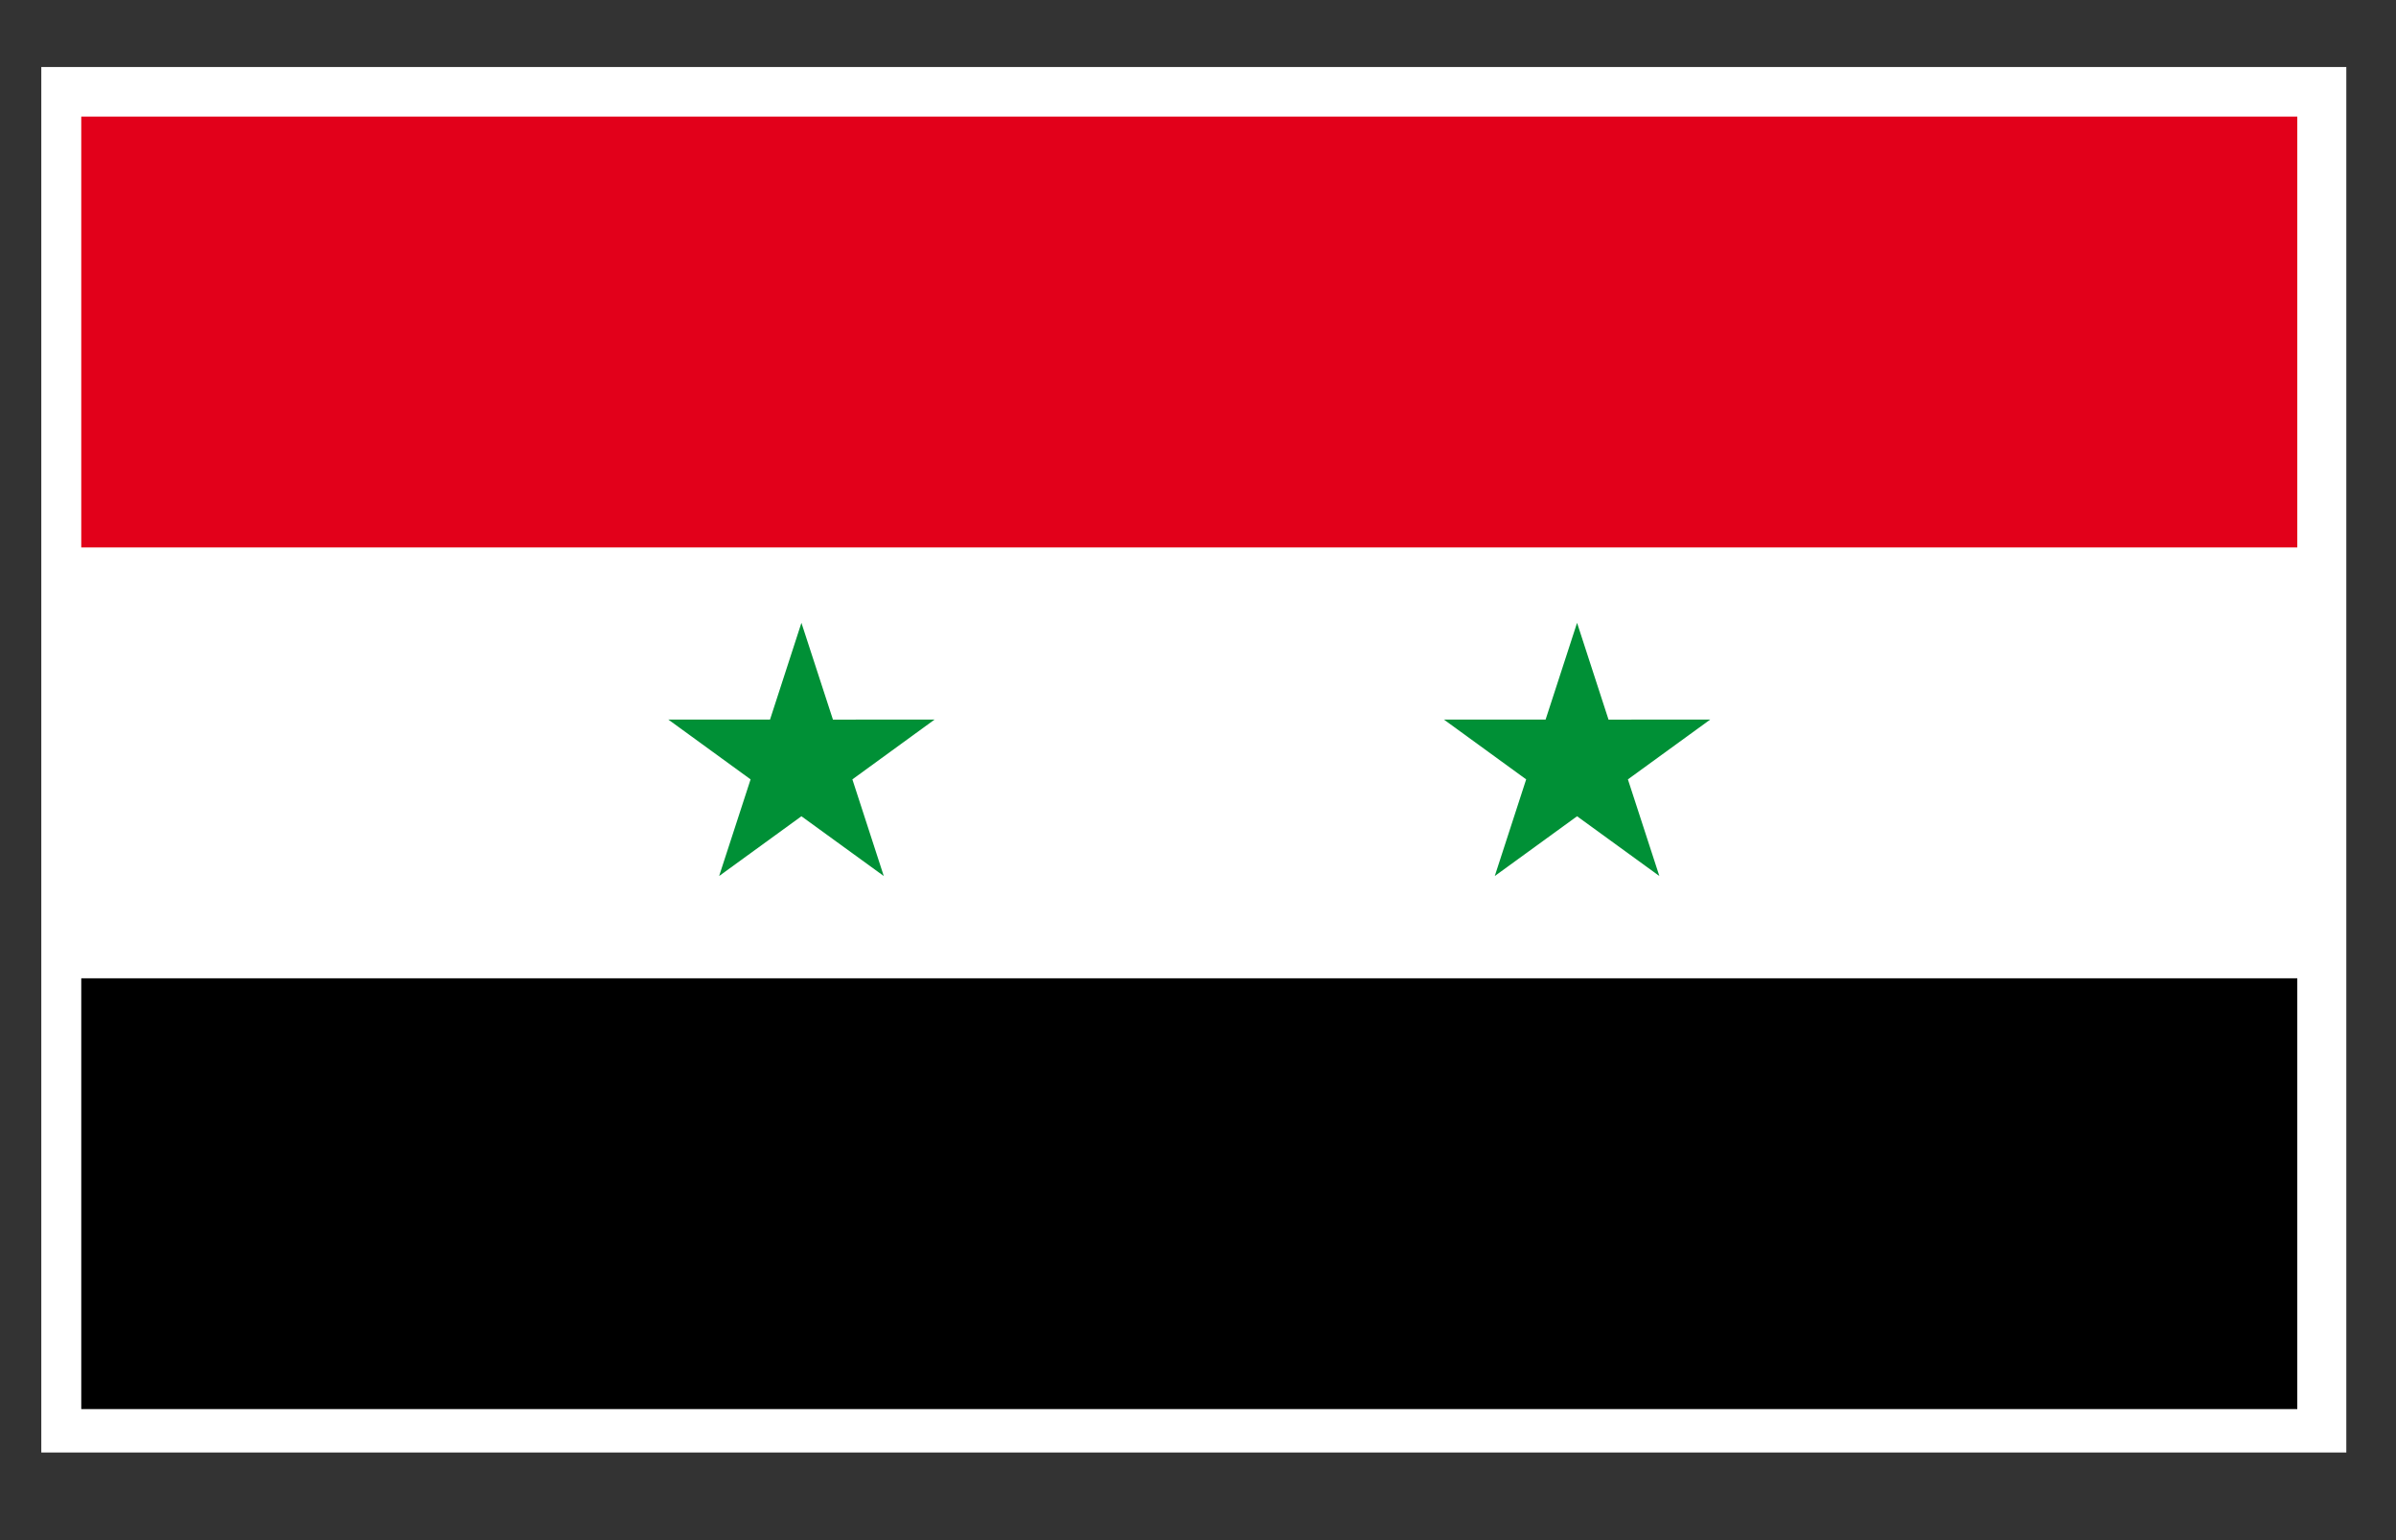 <svg xmlns="http://www.w3.org/2000/svg" width="39.685" height="25.512">
  <rect width="100%" height="100%" fill="#333333" stroke="none"/>
  <path fill="#FFF" d="M.684 1.11h38.178v22.95H.684z"/>
  <path fill="#E2001A" d="M1.346 1.931H38.05v7.137H1.346z"/>
  <path fill="#009036" d="M26.121 10.317l.521 1.603 1.685-.001-1.364.991.521 1.601-1.363-.99-1.363.99.52-1.601-1.363-.991H25.6zM13.274 10.317l.522 1.603 1.684-.001-1.362.991.52 1.601-1.364-.99-1.363.99.521-1.601-1.363-.991h1.685z"/>
  <path d="M1.346 16.205H38.05v7.136H1.346z"/>
  <path fill="none" d="M1.346 1.931H38.05v21.411H1.346z"/>
</svg>
